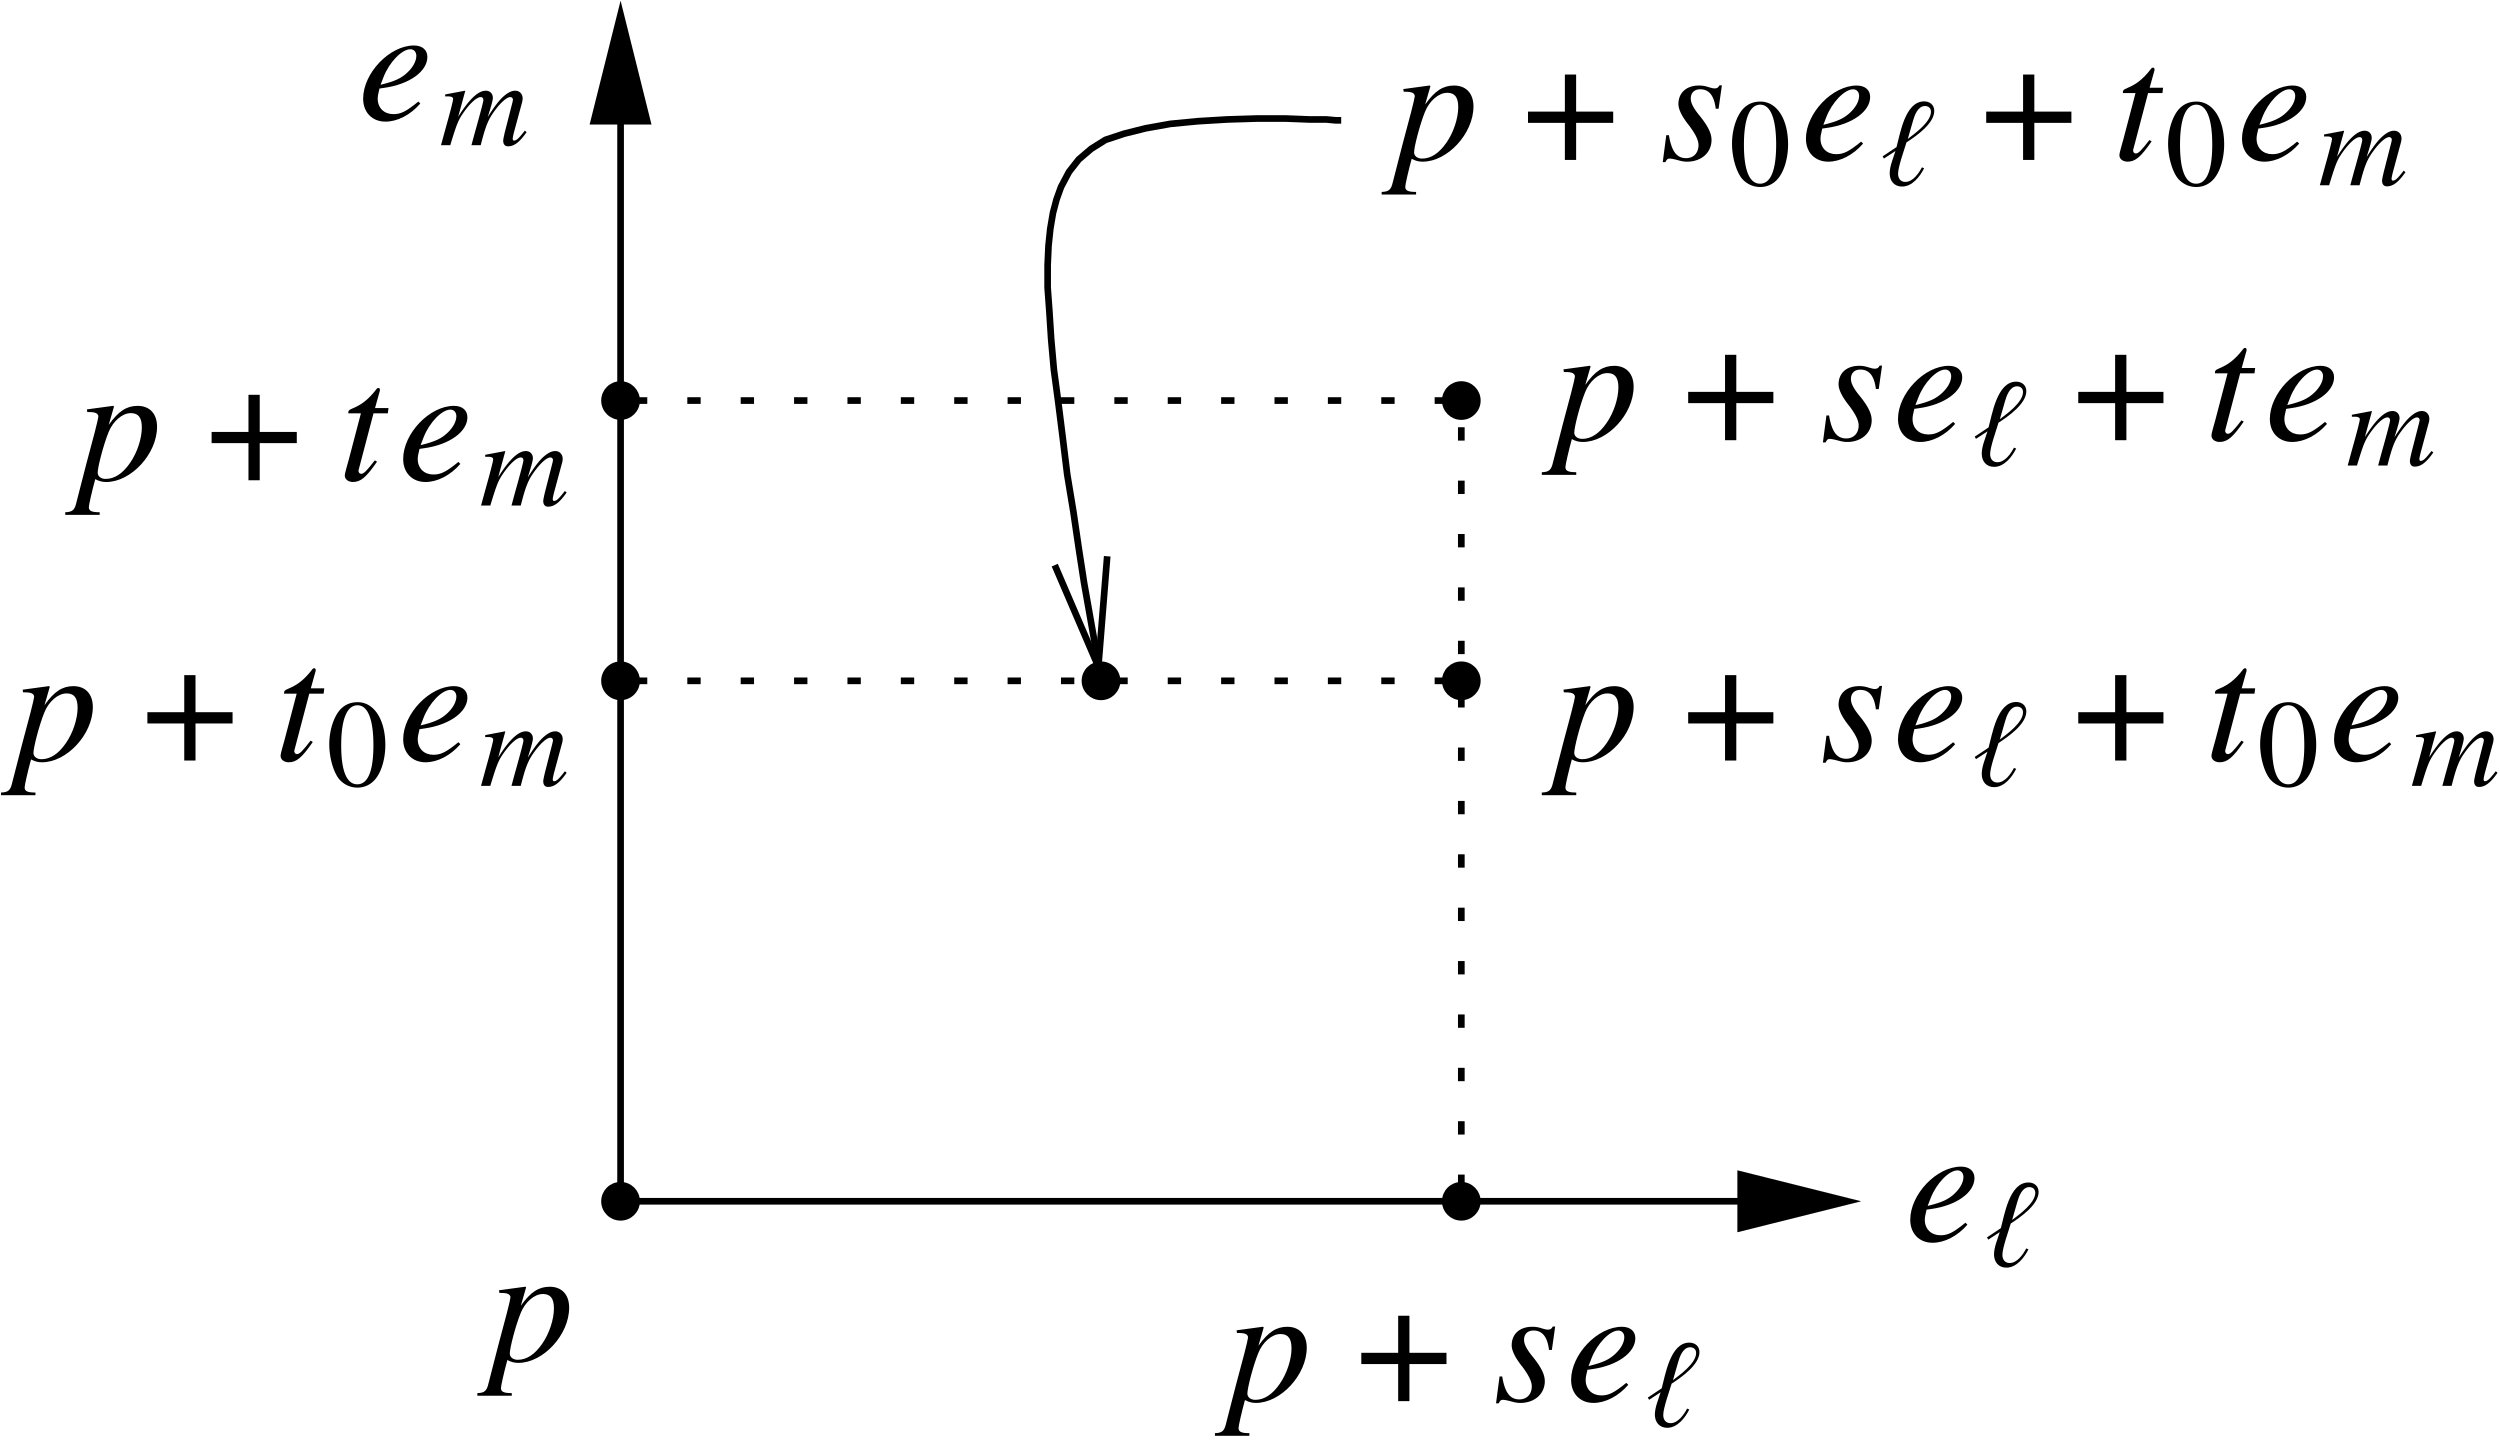 <svg xmlns="http://www.w3.org/2000/svg" xmlns:xlink="http://www.w3.org/1999/xlink" width="236" height="136" viewBox="0 0 177 102"><defs><clipPath id="a"><path d="M73 8h23v41H73zm0 0"/></clipPath><clipPath id="b"><path d="M37.363 103.55h99v-105h-99zm41.09-54.972-.879.129-2.898-8.695 3.086 7.183.629-7.812zm0 0"/></clipPath><clipPath id="c"><path d="M37.363 77H52v16H37.363zm0 0"/></clipPath><clipPath id="d"><path d="M37.363 20H52v17H37.363zm0 0"/></clipPath><clipPath id="e"><path d="M37.363 40H52v17H37.363zm0 0"/></clipPath><clipPath id="f"><path d="M43 0h2v86h-2zm0 0"/></clipPath><clipPath id="g"><path d="M37.363 103.55h99v-105h-99zM43.496-.425h.879l1.45 9.008h-3.778zm0 0"/></clipPath><clipPath id="h"><path d="M37.363 0H53v16H37.363zm0 0"/></clipPath><clipPath id="i"><path d="M43 84h90v2H43zm0 0"/></clipPath><clipPath id="j"><path d="M37.363 103.55h99v-105h-99zm94.883-18.94v.882l-9.004 1.45V83.16zm0 0"/></clipPath><clipPath id="k"><path d="M116 76h20.363v18H116zm0 0"/></clipPath><symbol overflow="visible" id="l"><path style="stroke:none" d="M5.61-3.781c0-.922-.516-1.485-1.376-1.485-.78 0-1.359.375-2.046 1.344l.374-1.297s-.03-.047-.062-.047h-.016l-1.843.25.03.188c.36 0 .782 0 .782.328 0 .14-.422 1.781-.86 3.375l-.687 2.672c-.125.562-.281.703-.797.719v.187h2.438v-.187c-.563 0-.766-.094-.766-.36 0-.156.203-1.062.453-1.984.297.156.516.203.782.203 1.75 0 3.593-1.984 3.593-3.906zm-1.079.047c0 .78-.328 1.78-.828 2.5-.515.75-1.094 1.14-1.734 1.14-.328 0-.563-.187-.563-.437 0-.406.407-1.969.766-2.86.312-.796.984-1.359 1.562-1.359h.063c.5.016.734.328.734 1.016zm0 0"/></symbol><symbol overflow="visible" id="n"><path style="stroke:none" d="M3.64-1.422c0-.469-.265-.984-.812-1.672-.469-.562-.656-.937-.656-1.25 0-.406.25-.656.672-.656.625 0 .984.453 1.094 1.375h.203l.234-1.656h-.172c-.094.172-.172.218-.36.218-.093 0-.202-.03-.421-.093a1.98 1.98 0 0 0-.672-.11c-.89 0-1.453.516-1.453 1.313 0 .375.25.89.766 1.531.453.61.656 1.031.656 1.375 0 .563-.36.922-.875.922C1.172-.125.812-.609.625-1.75H.437L.188.156h.188c.11-.203.156-.25.297-.25.125 0 .344.047.578.11.281.078.453.109.656.109 1.016 0 1.735-.64 1.735-1.547zm0 0"/></symbol><symbol overflow="visible" id="o"><path style="stroke:none" d="m4.422-1.156-.14-.14c-.86.702-1.235.89-1.766.89-.657 0-1.11-.438-1.11-1.094 0-.172.032-.344.125-.719l.328-.047c1.797-.25 3.063-1.171 3.063-2.187 0-.5-.36-.813-.953-.813C2.25-5.266.375-3.312.375-1.5c0 .969.64 1.625 1.578 1.625.844 0 1.766-.469 2.469-1.281zM4.14-4.531c0 .375-.235.797-.61 1.156-.437.422-.89.64-1.922.89l.204-.53C2.219-4.079 3.109-5 3.718-5c.25 0 .422.188.422.469zm0 0"/></symbol><symbol overflow="visible" id="q"><path style="stroke:none" d="M3.531-5.11h-.953l.344-1.234v-.062c0-.078-.031-.125-.094-.125-.062 0-.11.015-.172.11C1.516-4.938.687-5.188.687-4.813v.078h.891l-.86 3.28c-.03.157-.28.907-.28 1.126 0 .266.25.453.578.453.546 0 .937-.328 1.703-1.438l-.156-.093c-.594.765-.782.953-.97.953-.109 0-.187-.094-.187-.234 0-.016 0-.032.016-.063l1.047-3.984h1.015zm0 0"/></symbol><symbol overflow="visible" id="m"><path style="stroke:none" d="M2.969-3.422H.359v.797h2.61V0h.797v-2.625H6.39v-.797H3.766v-2.625h-.797zm0 0"/></symbol><symbol overflow="visible" id="p"><path style="stroke:none" d="M3.781-5.266c0-.421-.312-.671-.719-.671-1.359 0-1.703 2.343-1.953 3.234l-.984.656.094.156.812-.53C.891-1.954.625-1.36.625-.845c0 .531.313.938.875.938.719 0 1.266-.703 1.563-1.297l-.157-.063c-.219.422-.64 1.032-1.172 1.032-.343 0-.515-.25-.515-.579 0-.5.453-1.734.593-2.218.672-.438 1.97-1.328 1.97-2.235zm-.234.063c0 .719-1.125 1.531-1.64 1.922l.374-1.297c.11-.39.344-1.031.844-1.031.234 0 .422.14.422.406zm0 0"/></symbol><symbol overflow="visible" id="r"><path style="stroke:none" d="m6.172-.922-.125-.11-.188.235c-.265.328-.421.469-.578.469-.062 0-.093-.047-.093-.14 0-.048.03-.204.078-.407l.593-2.188c.016-.046.032-.187.032-.25 0-.312-.22-.546-.516-.546-.172 0-.328.046-.531.171-.438.282-.797.704-1.422 1.688.219-.688.36-1.172.36-1.344 0-.312-.204-.515-.5-.515-.532 0-1.157.578-1.954 1.843l.5-1.828-.016-.015-1.406.265v.14h.219c.234 0 .344.063.344.188 0 .11-.203.907-.516 2.016L.11 0h.657c.421-1.39.546-1.719.843-2.172.5-.75 1.016-1.234 1.313-1.234.125 0 .187.078.187.219 0 .109-.25 1.046-.625 2.374L2.266 0h.656c.344-1.344.515-1.781.953-2.39.438-.61.89-1.016 1.14-1.016a.18.18 0 0 1 .188.187c0 .031-.016.125-.062.297L4.625-.906c-.078.344-.11.5-.11.578 0 .266.126.406.344.406.422 0 .797-.281 1.266-.937zm0 0"/></symbol><symbol overflow="visible" id="s"><path style="stroke:none" d="M4.172-2.89c0-1.797-.797-3.032-1.953-3.032-.469 0-.844.14-1.172.453-.5.485-.844 1.5-.844 2.532C.203-1.985.5-.97.906-.47c.328.375.781.594 1.281.594a1.59 1.59 0 0 0 1.141-.453c.516-.484.844-1.5.844-2.563zm-.844.015c0 1.828-.39 2.766-1.14 2.766-.75 0-1.141-.938-1.141-2.75 0-1.86.406-2.844 1.156-2.844.735 0 1.125 1 1.125 2.828zm0 0"/></symbol></defs><g clip-path="url(#a)"><g clip-path="url(#b)" clip-rule="evenodd"><path style="fill:none;stroke-width:4.724;stroke-linecap:butt;stroke-linejoin:bevel;stroke:#000;stroke-opacity:1;stroke-miterlimit:10" d="M575.94 950.295h-3.789l-6.914.625h-11.953l-17.031.664h-19.531l-21.407-.664-20.78-1.25-19.532-1.875-17.617-3.164-15.118-3.79-13.242-4.374-10.078-6.329-8.828-7.539-6.914-8.828-5.664-10.703-3.164-8.828-2.5-9.453-1.914-11.328-1.25-11.953-.625-13.868v-15.742l1.25-17.031 1.25-19.492 1.914-21.446 3.125-23.28 3.164-25.196 3.164-25.86 4.375-26.445 3.789-25.82 3.79-24.57 3.788-21.407 3.125-17.656 5.04-30.234" transform="matrix(.1 0 0 -.1 37.363 103.549)"/></g></g><path style="fill:none;stroke-width:4.724;stroke-linecap:butt;stroke-linejoin:miter;stroke:#000;stroke-opacity:1;stroke-miterlimit:10" d="m410.276 641.662-6.289-78.125-30.86 71.836" transform="matrix(.1 0 0 -.1 37.363 103.549)"/><path style="stroke:none;fill-rule:evenodd;fill:#000;fill-opacity:1" d="M45.07 85.05a1.134 1.134 0 1 1-2.267 0 1.134 1.134 0 0 1 2.267 0"/><g clip-path="url(#c)"><path style="fill:none;stroke-width:4.724;stroke-linecap:butt;stroke-linejoin:miter;stroke:#000;stroke-opacity:1;stroke-miterlimit:10" d="M77.073 184.982c0-6.25-5.078-11.328-11.328-11.328-6.29 0-11.367 5.078-11.367 11.328 0 6.25 5.078 11.328 11.367 11.328 6.25 0 11.328-5.078 11.328-11.328zm0 0" transform="matrix(.1 0 0 -.1 37.363 103.549)"/></g><path style="stroke:none;fill-rule:evenodd;fill:#000;fill-opacity:1" d="M45.07 28.36a1.134 1.134 0 1 1-2.267-.002 1.134 1.134 0 0 1 2.267.001"/><g clip-path="url(#d)"><path style="fill:none;stroke-width:4.724;stroke-linecap:butt;stroke-linejoin:miter;stroke:#000;stroke-opacity:1;stroke-miterlimit:10" d="M77.073 751.896c0-6.25-5.078-11.328-11.328-11.328-6.29 0-11.367 5.078-11.367 11.328 0 6.25 5.078 11.328 11.367 11.328 6.25 0 11.328-5.078 11.328-11.328zm0 0" transform="matrix(.1 0 0 -.1 37.363 103.549)"/></g><path style="stroke:none;fill-rule:evenodd;fill:#000;fill-opacity:1" d="M104.594 28.36a1.134 1.134 0 1 1-2.268-.002 1.134 1.134 0 0 1 2.268.001"/><path style="fill:none;stroke-width:4.724;stroke-linecap:butt;stroke-linejoin:miter;stroke:#000;stroke-opacity:1;stroke-miterlimit:10" d="M672.308 751.896c0-6.25-5.079-11.328-11.329-11.328-6.25 0-11.328 5.078-11.328 11.328 0 6.25 5.078 11.328 11.328 11.328 6.25 0 11.328-5.078 11.328-11.328zm0 0" transform="matrix(.1 0 0 -.1 37.363 103.549)"/><path style="stroke:none;fill-rule:evenodd;fill:#000;fill-opacity:1" d="M104.594 85.05a1.134 1.134 0 1 1-2.268 0 1.134 1.134 0 0 1 2.268 0"/><path style="fill:none;stroke-width:4.724;stroke-linecap:butt;stroke-linejoin:miter;stroke:#000;stroke-opacity:1;stroke-miterlimit:10" d="M672.308 184.982c0-6.25-5.079-11.328-11.329-11.328-6.25 0-11.328 5.078-11.328 11.328 0 6.25 5.078 11.328 11.328 11.328 6.25 0 11.328-5.078 11.328-11.328zm0 0" transform="matrix(.1 0 0 -.1 37.363 103.549)"/><path style="stroke:none;fill-rule:evenodd;fill:#000;fill-opacity:1" d="M79.086 48.203a1.134 1.134 0 1 1-2.269-.003 1.134 1.134 0 0 1 2.269.003"/><path style="fill:none;stroke-width:4.724;stroke-linecap:butt;stroke-linejoin:miter;stroke:#000;stroke-opacity:1;stroke-miterlimit:10" d="M417.23 553.459c0-6.25-5.079-11.328-11.368-11.328-6.25 0-11.328 5.078-11.328 11.328 0 6.289 5.078 11.367 11.328 11.367 6.29 0 11.367-5.078 11.367-11.367zm0 0" transform="matrix(.1 0 0 -.1 37.363 103.549)"/><path style="stroke:none;fill-rule:evenodd;fill:#000;fill-opacity:1" d="M104.594 48.203a1.134 1.134 0 1 1-2.268-.002 1.134 1.134 0 0 1 2.268.002"/><path style="fill:none;stroke-width:4.724;stroke-linecap:butt;stroke-linejoin:miter;stroke:#000;stroke-opacity:1;stroke-miterlimit:10" d="M672.308 553.459c0-6.25-5.079-11.328-11.329-11.328-6.25 0-11.328 5.078-11.328 11.328 0 6.289 5.078 11.367 11.328 11.367 6.25 0 11.328-5.078 11.328-11.367zm0 0" transform="matrix(.1 0 0 -.1 37.363 103.549)"/><path style="stroke:none;fill-rule:evenodd;fill:#000;fill-opacity:1" d="M45.07 48.203a1.134 1.134 0 0 1-2.27 0 1.135 1.135 0 1 1 2.27 0"/><g clip-path="url(#e)"><path style="fill:none;stroke-width:4.724;stroke-linecap:butt;stroke-linejoin:miter;stroke:#000;stroke-opacity:1;stroke-miterlimit:10" d="M77.073 553.459c0-6.25-5.078-11.328-11.328-11.328-6.29 0-11.367 5.078-11.367 11.328a11.353 11.353 0 0 0 11.367 11.367c6.25 0 11.328-5.078 11.328-11.367zm0 0" transform="matrix(.1 0 0 -.1 37.363 103.549)"/></g><g clip-path="url(#f)"><g clip-path="url(#g)" clip-rule="evenodd"><path style="fill:none;stroke-width:4.724;stroke-linecap:butt;stroke-linejoin:miter;stroke:#000;stroke-opacity:1;stroke-miterlimit:10" d="M65.745 184.982v850.352" transform="matrix(.1 0 0 -.1 37.363 103.549)"/></g></g><path style="stroke:none;fill-rule:evenodd;fill:#000;fill-opacity:1" d="m45.824 8.582-1.886-7.559-1.891 7.559zm0 0"/><g clip-path="url(#h)"><path style="fill:none;stroke-width:4.724;stroke-linecap:butt;stroke-linejoin:miter;stroke:#000;stroke-opacity:1;stroke-miterlimit:10" d="m84.612 949.67-18.867 75.586-18.906-75.586zm0 0" transform="matrix(.1 0 0 -.1 37.363 103.549)"/></g><g clip-path="url(#i)"><g clip-path="url(#j)" clip-rule="evenodd"><path style="fill:none;stroke-width:4.724;stroke-linecap:butt;stroke-linejoin:miter;stroke:#000;stroke-opacity:1;stroke-miterlimit:10" d="M65.745 184.982h878.71" transform="matrix(.1 0 0 -.1 37.363 103.549)"/></g></g><path style="stroke:none;fill-rule:evenodd;fill:#000;fill-opacity:1" d="m123.242 86.941 7.559-1.89-7.559-1.89zm0 0"/><g clip-path="url(#k)"><path style="fill:none;stroke-width:4.724;stroke-linecap:butt;stroke-linejoin:miter;stroke:#000;stroke-opacity:1;stroke-miterlimit:10" d="m858.792 166.076 75.586 18.906-75.586 18.906zm0 0" transform="matrix(.1 0 0 -.1 37.363 103.549)"/></g><path style="fill:none;stroke-width:4.724;stroke-linecap:butt;stroke-linejoin:miter;stroke:#000;stroke-opacity:1;stroke-dasharray:9.448,28.346;stroke-dashoffset:28.346;stroke-miterlimit:10" d="M660.98 184.982v566.914m-595.235 0h595.234M65.745 553.459h595.234" transform="matrix(.1 0 0 -.1 37.363 103.549)"/><use xlink:href="#l" x="34.687" y="96.367" style="fill:#000;fill-opacity:1"/><use xlink:href="#l" x="110.051" y="31.166" style="fill:#000;fill-opacity:1"/><use xlink:href="#m" x="119.164" y="31.166" style="fill:#000;fill-opacity:1"/><use xlink:href="#n" x="128.874" y="31.166" style="fill:#000;fill-opacity:1"/><use xlink:href="#o" x="134.003" y="31.166" style="fill:#000;fill-opacity:1"/><use xlink:href="#p" x="139.682" y="32.959" style="fill:#000;fill-opacity:1"/><use xlink:href="#m" x="146.782" y="31.166" style="fill:#000;fill-opacity:1"/><use xlink:href="#q" x="156.134" y="31.166" style="fill:#000;fill-opacity:1"/><use xlink:href="#o" x="160.33" y="31.166" style="fill:#000;fill-opacity:1"/><use xlink:href="#r" x="166.106" y="32.959" style="fill:#000;fill-opacity:1"/><use xlink:href="#l" x="5.51" y="34.001" style="fill:#000;fill-opacity:1"/><use xlink:href="#m" x="14.623" y="34.001" style="fill:#000;fill-opacity:1"/><use xlink:href="#q" x="23.974" y="34.001" style="fill:#000;fill-opacity:1"/><use xlink:href="#o" x="28.17" y="34.001" style="fill:#000;fill-opacity:1"/><use xlink:href="#r" x="33.947" y="35.794" style="fill:#000;fill-opacity:1"/><use xlink:href="#l" x=".963" y="53.845" style="fill:#000;fill-opacity:1"/><use xlink:href="#m" x="10.076" y="53.845" style="fill:#000;fill-opacity:1"/><use xlink:href="#q" x="19.427" y="53.845" style="fill:#000;fill-opacity:1"/><use xlink:href="#s" x="23.11" y="55.638" style="fill:#000;fill-opacity:1"/><use xlink:href="#o" x="28.171" y="53.845" style="fill:#000;fill-opacity:1"/><use xlink:href="#r" x="33.947" y="55.638" style="fill:#000;fill-opacity:1"/><use xlink:href="#l" x="98.712" y="11.322" style="fill:#000;fill-opacity:1"/><use xlink:href="#m" x="107.824" y="11.322" style="fill:#000;fill-opacity:1"/><use xlink:href="#n" x="117.535" y="11.322" style="fill:#000;fill-opacity:1"/><use xlink:href="#s" x="122.424" y="13.115" style="fill:#000;fill-opacity:1"/><use xlink:href="#o" x="127.485" y="11.322" style="fill:#000;fill-opacity:1"/><use xlink:href="#p" x="133.165" y="13.115" style="fill:#000;fill-opacity:1"/><use xlink:href="#m" x="140.265" y="11.322" style="fill:#000;fill-opacity:1"/><use xlink:href="#q" x="149.616" y="11.322" style="fill:#000;fill-opacity:1"/><use xlink:href="#s" x="153.299" y="13.115" style="fill:#000;fill-opacity:1"/><use xlink:href="#o" x="158.36" y="11.322" style="fill:#000;fill-opacity:1"/><use xlink:href="#r" x="164.136" y="13.115" style="fill:#000;fill-opacity:1"/><use xlink:href="#o" x="25.336" y="8.487" style="fill:#000;fill-opacity:1"/><use xlink:href="#r" x="31.112" y="10.281" style="fill:#000;fill-opacity:1"/><use xlink:href="#l" x="110.051" y="53.845" style="fill:#000;fill-opacity:1"/><use xlink:href="#m" x="119.164" y="53.845" style="fill:#000;fill-opacity:1"/><use xlink:href="#n" x="128.874" y="53.845" style="fill:#000;fill-opacity:1"/><use xlink:href="#o" x="134.003" y="53.845" style="fill:#000;fill-opacity:1"/><use xlink:href="#p" x="139.682" y="55.638" style="fill:#000;fill-opacity:1"/><use xlink:href="#m" x="146.782" y="53.845" style="fill:#000;fill-opacity:1"/><use xlink:href="#q" x="156.134" y="53.845" style="fill:#000;fill-opacity:1"/><use xlink:href="#s" x="159.816" y="55.638" style="fill:#000;fill-opacity:1"/><use xlink:href="#o" x="164.877" y="53.845" style="fill:#000;fill-opacity:1"/><use xlink:href="#r" x="170.653" y="55.638" style="fill:#000;fill-opacity:1"/><use xlink:href="#o" x="134.871" y="87.863" style="fill:#000;fill-opacity:1"/><use xlink:href="#p" x="140.551" y="89.656" style="fill:#000;fill-opacity:1"/><use xlink:href="#l" x="86.908" y="99.202" style="fill:#000;fill-opacity:1"/><use xlink:href="#m" x="96.021" y="99.202" style="fill:#000;fill-opacity:1"/><use xlink:href="#n" x="105.731" y="99.202" style="fill:#000;fill-opacity:1"/><use xlink:href="#o" x="110.86" y="99.202" style="fill:#000;fill-opacity:1"/><use xlink:href="#p" x="116.539" y="100.995" style="fill:#000;fill-opacity:1"/></svg>